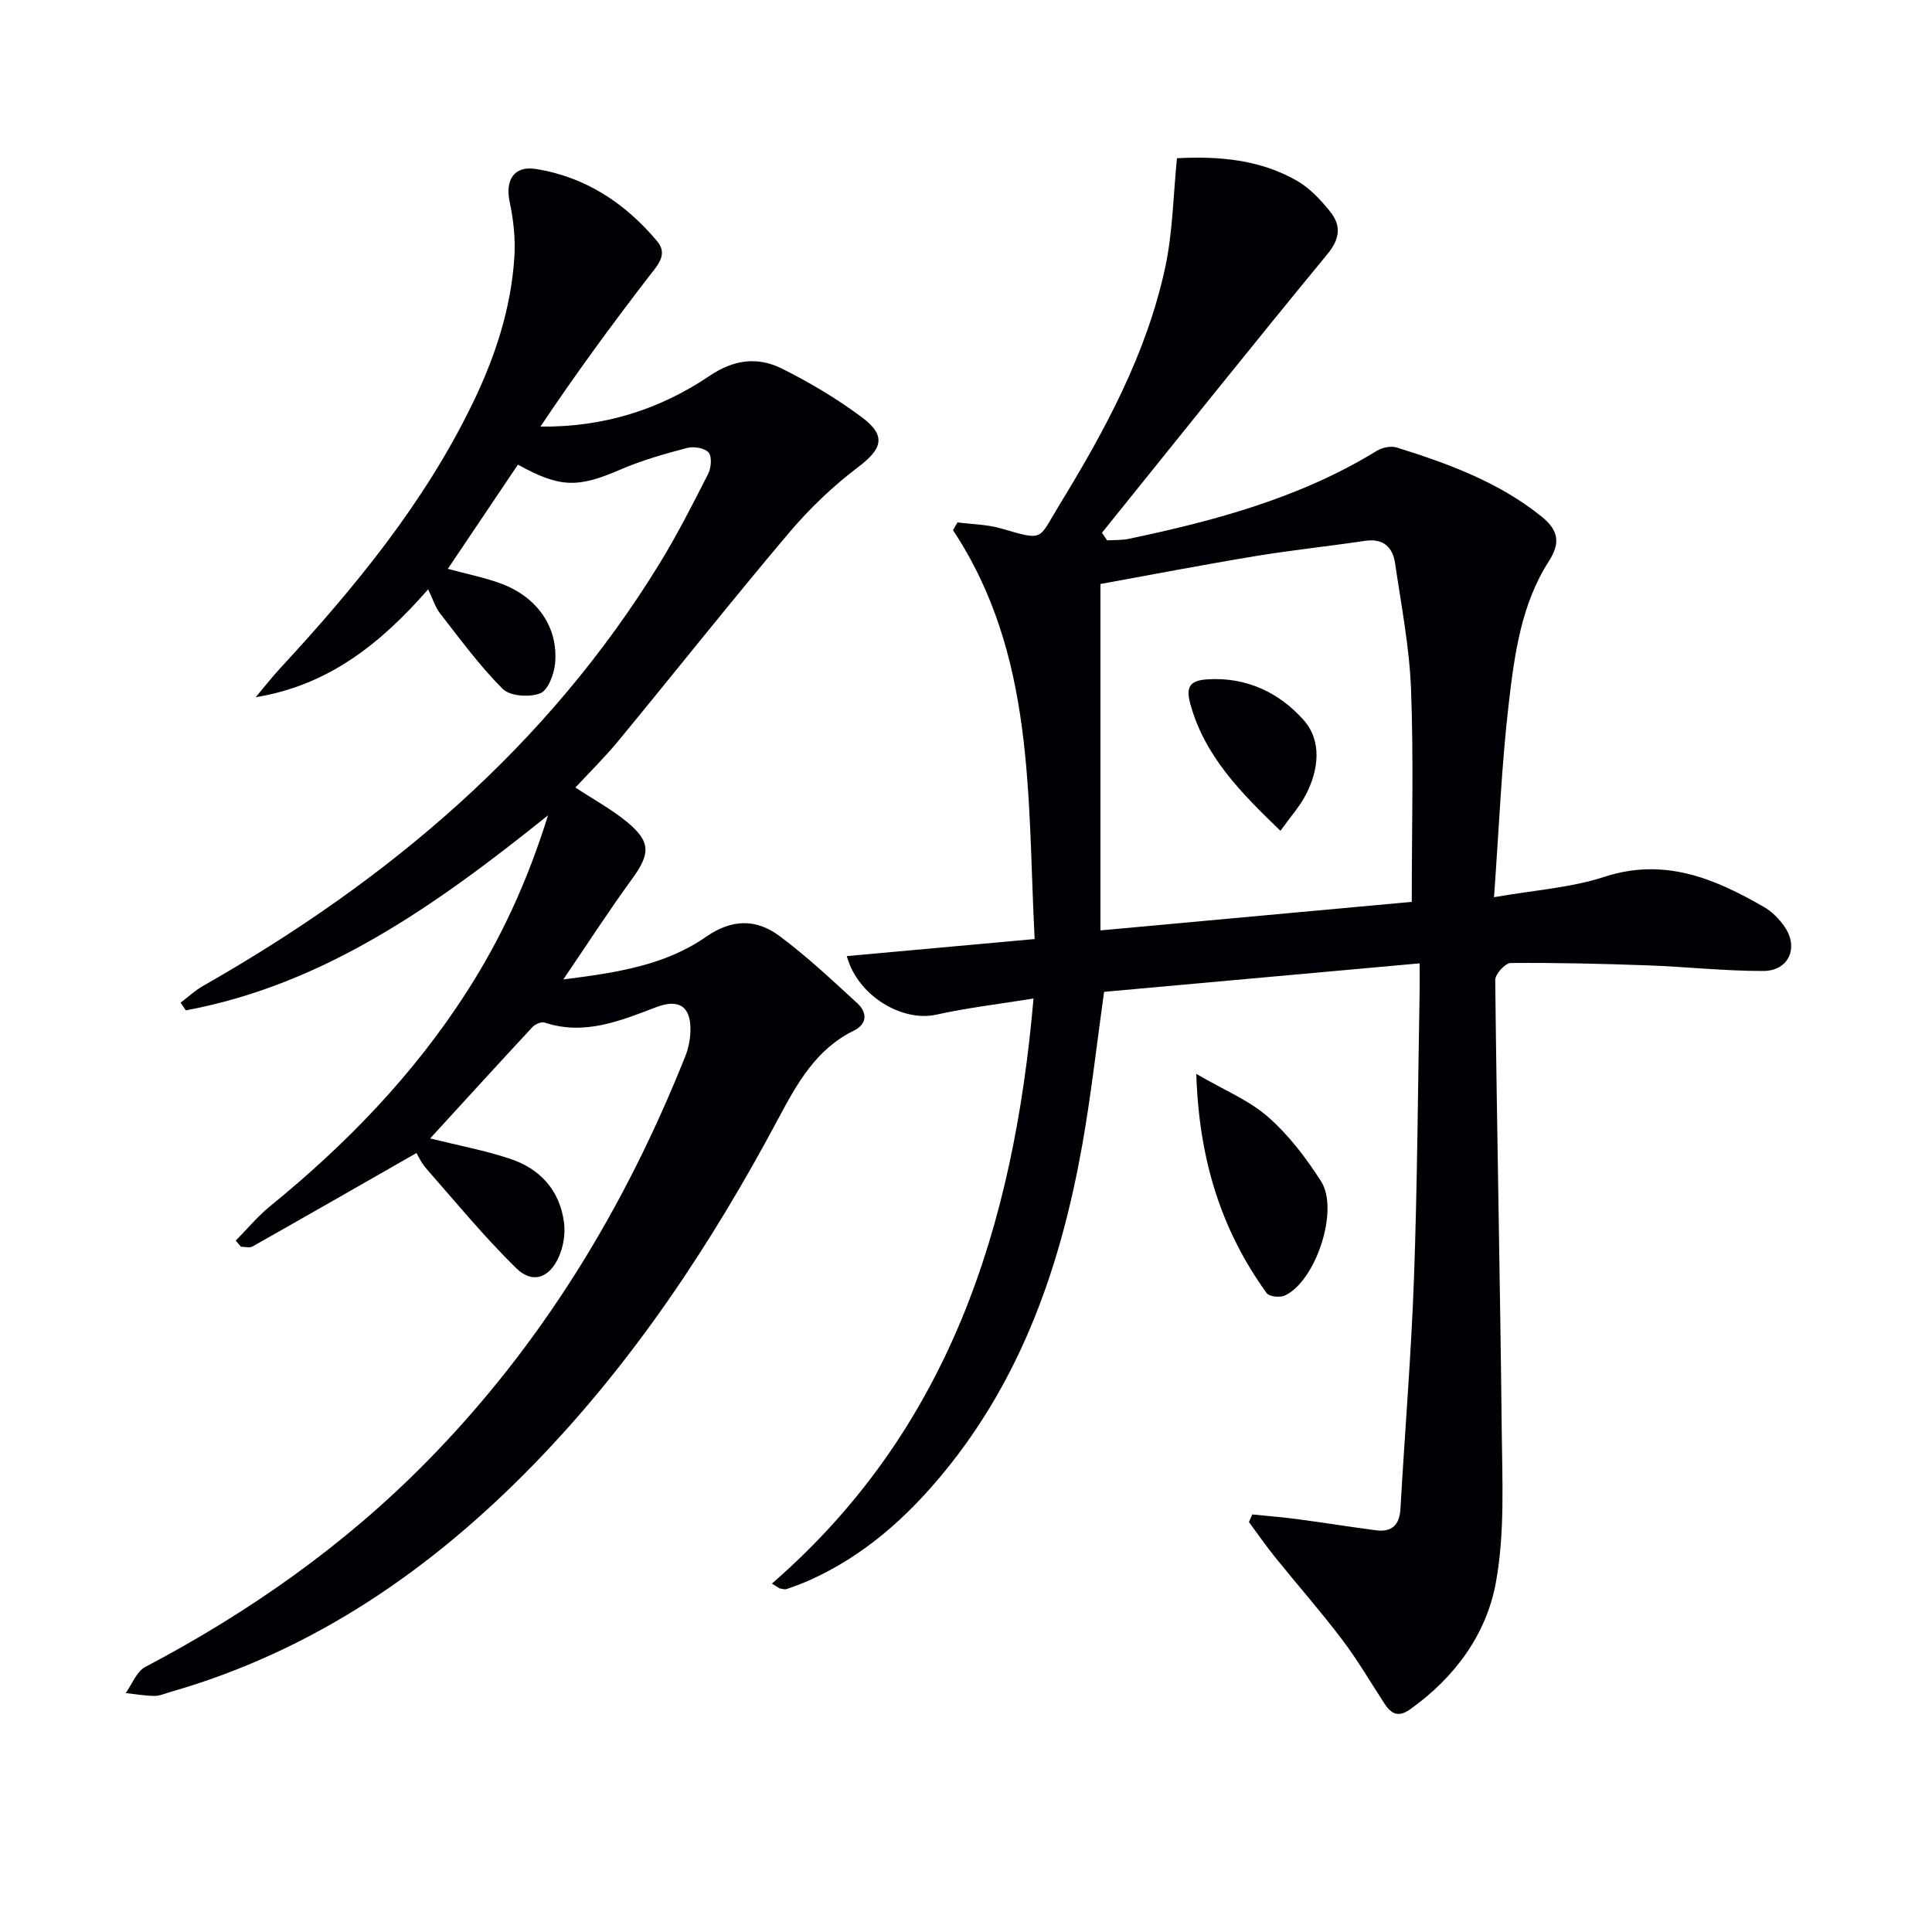 <svg enable-background="new 0 0 400 400" viewBox="0 0 400 400" xmlns="http://www.w3.org/2000/svg"><g fill="#010105"><path d="m159.81 327.87c36.67-31.85 50.05-73.87 54.17-121.14-7 1.13-13.65 1.91-20.16 3.35-6.99 1.55-16.26-3.86-18.5-12.13 12.85-1.17 25.57-2.32 38.89-3.53-1.53-29.58.17-58.84-16.9-84.65.31-.54.62-1.08.93-1.61 3.01.39 6.14.41 9.02 1.25 9.04 2.63 7.64 2.37 12.01-4.76 9.49-15.51 18.16-31.46 22-49.41 1.54-7.22 1.63-14.75 2.41-22.48 8.58-.45 17.13.23 24.87 4.68 2.64 1.52 4.91 3.96 6.85 6.38 2.29 2.87 2.07 5.57-.58 8.8-15.72 19.09-31.15 38.43-46.67 57.68.36.53.72 1.05 1.07 1.58 1.49-.1 3.02-.01 4.47-.32 17.93-3.76 35.52-8.5 51.36-18.22 1.12-.69 2.92-1.06 4.12-.69 10.65 3.33 21.08 7.13 29.96 14.27 3.51 2.82 4.02 5.42 1.54 9.28-5.73 8.92-7.11 19.29-8.3 29.46-1.5 12.83-2.01 25.78-3.05 40.1 8.37-1.48 15.88-1.95 22.82-4.21 12.42-4.06 22.8.31 33.05 6.22 1.67.96 3.19 2.49 4.29 4.1 2.99 4.34.86 9.15-4.4 9.16-7.96.02-15.91-.87-23.88-1.16-9.47-.34-18.95-.57-28.43-.49-1.12.01-3.21 2.3-3.2 3.52.34 31.12 1.02 62.24 1.35 93.36.11 10.47.65 21.16-1.21 31.36-1.96 10.78-8.53 19.69-17.73 26.26-2.41 1.72-3.9 1.03-5.31-1.12-2.9-4.45-5.59-9.07-8.8-13.3-4.4-5.81-9.23-11.3-13.81-16.98-1.92-2.38-3.66-4.89-5.48-7.35.23-.53.46-1.05.69-1.58 3.13.32 6.27.56 9.39.98 5.41.72 10.8 1.59 16.21 2.3 3.28.43 4.89-1.07 5.08-4.46.9-15.93 2.23-31.84 2.8-47.78.71-19.79.81-39.6 1.17-59.41.03-1.64 0-3.28 0-5.73-21.98 1.99-43.55 3.94-65.33 5.9-1.52 10.79-2.69 21.48-4.58 32.03-4.39 24.51-12.37 47.61-28.39 67.22-7.76 9.5-16.77 17.58-28.16 22.63-1.51.67-3.07 1.25-4.63 1.77-.42.14-.95-.08-1.43-.14-.52-.35-1.06-.67-1.59-.99zm68.02-206.96v71.72c22.17-2.03 43.42-3.98 64.46-5.91 0-15.12.4-29.57-.15-43.99-.33-8.73-2.03-17.42-3.3-26.09-.49-3.38-2.46-5.23-6.25-4.66-7.53 1.12-15.12 1.91-22.63 3.15-10.94 1.81-21.83 3.91-32.13 5.78z"/><path d="m119.13 163.05c3.85 2.53 7.53 4.53 10.7 7.14 4.97 4.1 4.81 6.61 1.02 11.8-4.65 6.37-8.93 13.01-14.22 20.79 11.5-1.43 21.26-3.05 29.54-8.82 5.34-3.72 10.4-3.74 15.16-.21 5.71 4.23 10.92 9.15 16.17 13.96 2.1 1.93 2.07 4.3-.74 5.68-7.86 3.86-11.8 11.05-15.64 18.25-13.86 25.97-30 50.35-50.58 71.51-21.21 21.81-45.64 38.66-75.25 47.15-1.11.32-2.24.84-3.36.82-1.97-.02-3.94-.38-5.91-.59 1.33-1.84 2.25-4.45 4.05-5.4 21.5-11.33 41.16-25.12 58.25-42.48 23.82-24.19 41.05-52.59 53.57-83.98.6-1.51.95-3.2 1.04-4.82.28-5.28-2.13-7.21-7.06-5.33-7.49 2.85-14.84 5.91-23.1 3.2-.69-.23-1.97.32-2.54.93-7.1 7.64-14.12 15.35-21.17 23.05 5.63 1.4 11.14 2.44 16.43 4.17 6.32 2.06 10.43 6.57 11.29 13.3.3 2.33-.16 5.04-1.14 7.18-1.98 4.33-5.45 5.48-8.79 2.19-6.6-6.48-12.5-13.66-18.61-20.62-1.06-1.21-1.73-2.75-2.01-3.2-11.53 6.59-22.73 13.01-33.97 19.36-.61.34-1.57.04-2.37.04-.36-.42-.72-.85-1.08-1.27 2.37-2.39 4.54-5.03 7.13-7.14 15.74-12.8 29.7-27.22 40.69-44.35 7.03-10.95 12.49-22.63 16.83-36.55-23.29 18.69-46.33 35.03-75 40.38-.35-.54-.7-1.08-1.06-1.61 1.54-1.16 2.98-2.52 4.65-3.46 38.35-21.83 71.27-49.53 94.58-87.57 3.64-5.95 6.81-12.19 9.97-18.41.64-1.25.84-3.58.11-4.45-.79-.94-3.07-1.31-4.44-.95-4.63 1.22-9.29 2.53-13.68 4.42-8.89 3.85-12.54 3.92-21.36-.96-4.72 7.01-9.47 14.09-14.51 21.57 4 1.09 7.68 1.8 11.13 3.1 7.49 2.83 11.78 9.11 11.07 16.53-.21 2.23-1.48 5.54-3.1 6.16-2.22.85-6.23.58-7.74-.93-4.77-4.76-8.79-10.29-12.97-15.63-.98-1.26-1.46-2.91-2.47-4.99-9.79 11.22-20.63 19.88-35.7 22.34 1.7-2.02 3.32-4.11 5.11-6.04 15.42-16.68 29.77-34.13 39.77-54.73 4.68-9.64 8.01-19.71 8.68-30.45.23-3.75-.19-7.64-.98-11.32-.96-4.49.87-7.54 5.4-6.83 10.28 1.63 18.55 7.1 25.14 14.97 2.31 2.75.07 4.98-1.76 7.36-7.76 10.07-15.27 20.34-22.41 31.01 13.1.15 24.7-3.53 35.03-10.51 5.04-3.4 9.96-3.99 14.96-1.5 5.77 2.88 11.4 6.23 16.56 10.08 5.15 3.84 4.21 6.56-.81 10.35-5.24 3.96-10.11 8.64-14.35 13.66-11.92 14.11-23.39 28.59-35.14 42.85-2.82 3.44-6.01 6.57-9.01 9.8z"/><path d="m247.68 222.34c5.79 3.37 10.91 5.45 14.84 8.89 4.29 3.77 7.91 8.51 11 13.36 3.81 5.98-1.17 20.79-7.55 23.65-1.01.45-3.21.21-3.73-.52-9.35-12.98-14-27.52-14.56-45.38z"/><path d="m265.1 172.01c-8.32-8.02-15.7-15.5-18.66-26.28-.99-3.59-.02-4.85 3.53-5.08 8.09-.53 14.91 2.78 19.92 8.41 3.83 4.3 3.17 10.31.46 15.5-1.27 2.44-3.17 4.55-5.25 7.45z"/></g></svg>